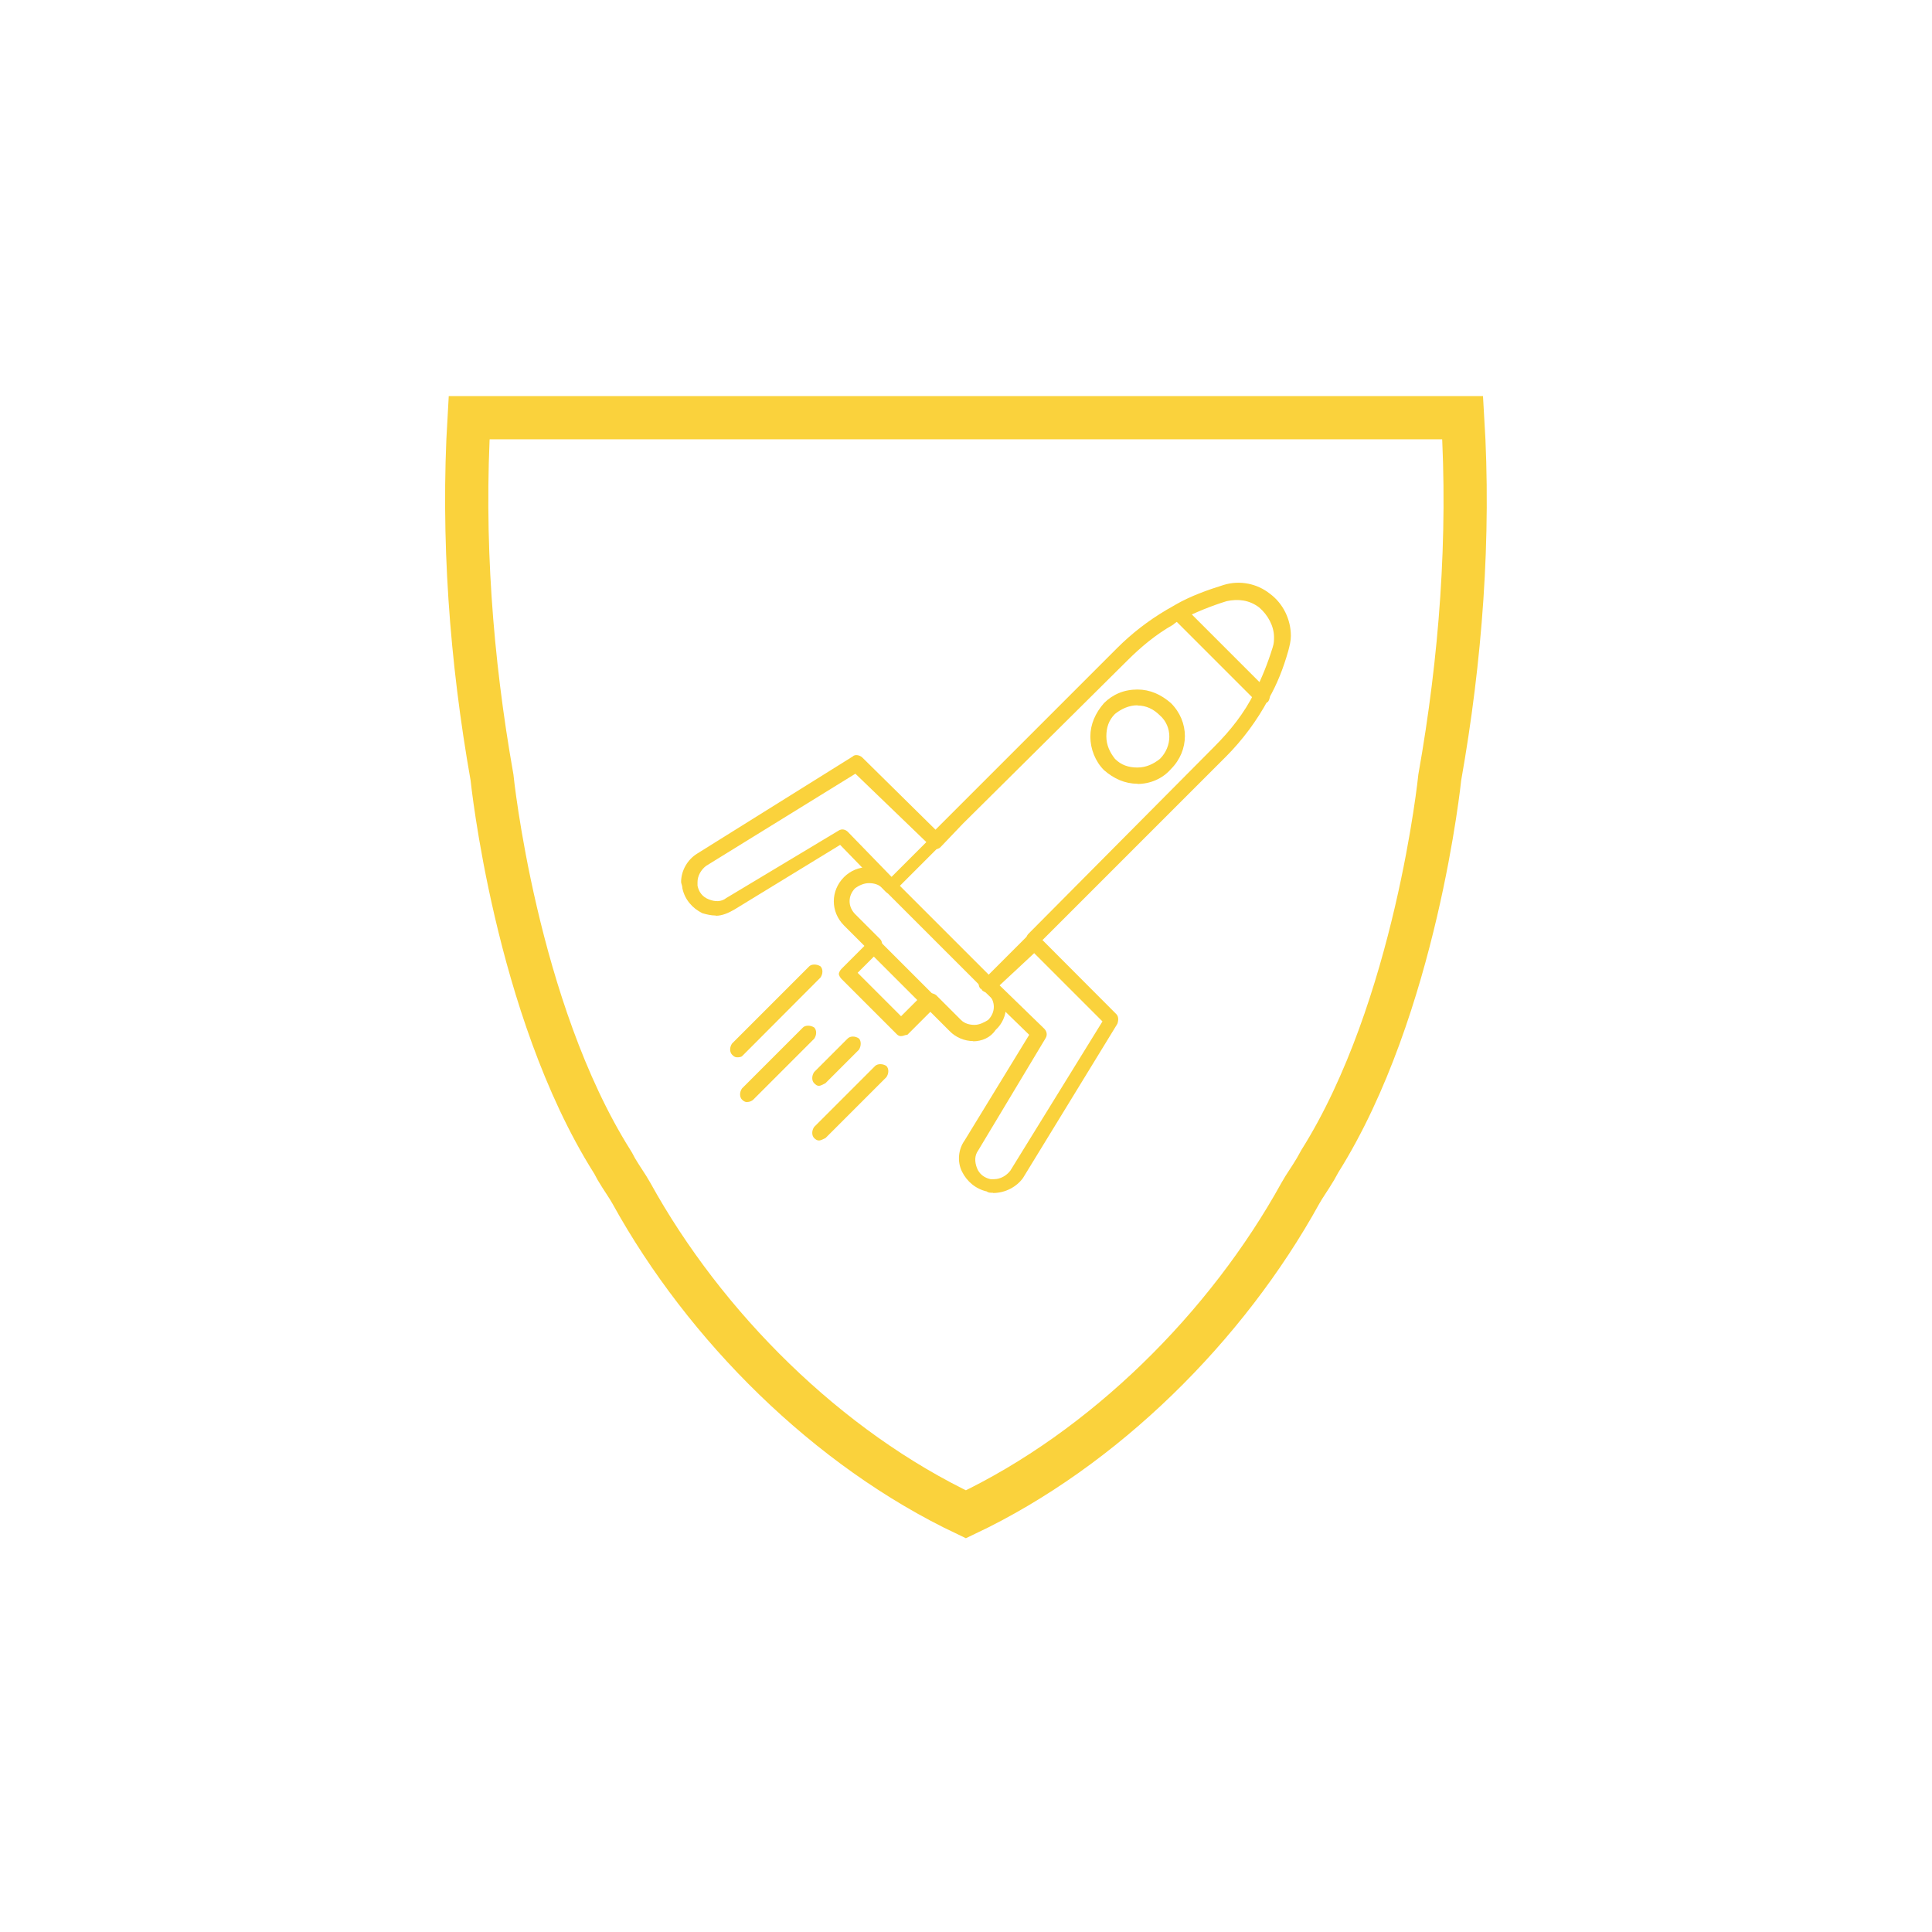<?xml version="1.0" encoding="UTF-8"?>
<svg id="a" data-name="Calque 1" xmlns="http://www.w3.org/2000/svg" viewBox="0 0 89.41 89.41">
  <defs>
    <style>
      .c {
        fill: #fad23c;
      }

      .d {
        fill: none;
        stroke: #fad23c;
        stroke-miterlimit: 10;
        stroke-width: 2px;
      }
    </style>
  </defs>
  <path class="d" d="M67.69,19.33c.34,5.54-.09,11.18-1.06,16.65,0,0-1.09,10.67-5.55,17.76-.07.12-.13.24-.2.36-.29.49-.5.76-.7,1.12-3.41,6.18-9.09,11.83-15.48,14.86-6.39-3.03-12.07-8.68-15.48-14.86-.2-.36-.41-.63-.7-1.12-.07-.12-.12-.24-.2-.36-4.46-7.09-5.55-17.76-5.55-17.76-.97-5.47-1.39-11.11-1.06-16.65h45.96Z"/>
  <g>
    <path class="c" d="M45.04,48.18c-.4,0-.81-.17-1.09-.46l-1.15-1.15c-.12-.12-.12-.35,0-.52.12-.12.35-.12.52,0l1.15,1.15c.17.17.4.23.63.23s.46-.12.63-.23c.35-.35.35-.86,0-1.21l-.23-.23-4.66-4.66c-.17-.17-.4-.23-.63-.23s-.46.11-.63.23c-.35.35-.35.86,0,1.21l1.15,1.15c.12.11.12.35,0,.52-.11.11-.35.11-.52,0l-1.15-1.15c-.63-.63-.63-1.61,0-2.24.29-.29.69-.46,1.09-.46s.81.17,1.09.46l4.89,4.89h0c.58.63.58,1.61-.06,2.19-.23.35-.63.52-1.04.52Z"/>
    <path class="c" d="M41.7,47.95c-.12,0-.17-.06-.23-.12l-2.53-2.53c-.06-.06-.12-.17-.12-.23s.06-.17.12-.23l1.27-1.27c.12-.11.35-.11.52,0l2.53,2.53c.12.12.12.35,0,.52l-1.27,1.27c-.12,0-.17.06-.29.06h0ZM39.69,45.02l2.01,2.01.75-.75-2.01-2.01-.75.75Z"/>
    <path class="c" d="M52.64,36.27c-.58,0-1.09-.23-1.55-.63-.4-.4-.63-.98-.63-1.55s.23-1.09.63-1.55c.4-.4.92-.63,1.55-.63.58,0,1.09.23,1.55.63.86.86.86,2.19,0,3.05h0c-.4.46-.98.69-1.55.69ZM52.64,32.64c-.4,0-.75.17-1.04.4-.29.29-.4.63-.4,1.04s.17.75.4,1.04c.29.29.63.4,1.04.4s.75-.17,1.04-.4c.58-.58.58-1.5,0-2.01-.29-.29-.63-.46-1.04-.46Z"/>
    <path class="c" d="M58.39,32.59c-.12,0-.17-.06-.23-.11l-3.86-3.86c-.12-.11-.12-.35,0-.52.12-.12.35-.12.52,0l3.86,3.86c.12.11.12.35,0,.52-.12.06-.17.11-.29.11Z"/>
    <path class="c" d="M47.8,43.87c-.12,0-.17-.06-.23-.11-.12-.12-.12-.35,0-.52l8.63-8.69c.75-.75,1.38-1.55,1.84-2.47.35-.69.63-1.38.86-2.13.06-.17.06-.35.06-.46,0-.52-.29-1.04-.69-1.38-.46-.35-.98-.4-1.5-.29-.75.23-1.44.52-2.13.86-.12.06-.23.12-.35.23-.81.46-1.5,1.04-2.13,1.67l-7.6,7.54-1.04,1.09c-.12.12-.35.12-.52,0-.11-.11-.11-.35,0-.52l1.09-1.09,7.6-7.6c.69-.69,1.44-1.27,2.3-1.78.12-.06.29-.17.4-.23.69-.4,1.5-.69,2.24-.92.75-.23,1.55-.06,2.13.4.63.46.98,1.21.98,1.96,0,.23-.06.46-.12.69-.23.81-.52,1.55-.92,2.24-.52.98-1.21,1.9-1.96,2.65l-8.75,8.75c-.06.06-.12.11-.23.11Z"/>
    <path class="c" d="M45.73,45.94c-.12,0-.23-.06-.29-.12,0,0,0-.06-.06-.06-.12-.12-.12-.35,0-.52.12-.11.35-.11.52,0q.06.06.12.12c.12.17.12.4-.06.52-.12.06-.17.06-.23.06Z"/>
    <path class="c" d="M34.11,48.93c-.11,0-.17-.06-.23-.12-.12-.12-.12-.35,0-.52l3.57-3.57c.11-.11.35-.11.52,0,.12.12.12.35,0,.52l-3.62,3.63c-.06.06-.17.06-.23.06Z"/>
    <path class="c" d="M34.57,51c-.12,0-.17-.06-.23-.11-.12-.12-.12-.35,0-.52l2.82-2.82c.11-.11.35-.11.52,0,.12.12.12.35,0,.52l-2.82,2.82c-.06.06-.17.11-.29.11Z"/>
    <path class="c" d="M37.91,50.25c-.12,0-.17-.06-.23-.12-.12-.11-.12-.35,0-.52l1.55-1.55c.12-.12.35-.12.52,0,.11.11.11.35,0,.52l-1.55,1.55c-.12.06-.23.12-.29.12Z"/>
    <path class="c" d="M37.91,52.78c-.12,0-.17-.06-.23-.11-.12-.12-.12-.35,0-.52l2.82-2.82c.12-.11.35-.11.52,0,.12.12.12.35,0,.52l-2.82,2.82c-.12.06-.23.11-.29.11Z"/>
    <path class="c" d="M45.96,55.2c-.12,0-.23,0-.29-.06-.52-.12-.92-.46-1.15-.92-.23-.46-.17-1.04.12-1.44l2.99-4.89-2.13-2.07c-.06-.06-.12-.17-.12-.23s.06-.17.12-.23h0l2.07-2.07c.06-.06.17-.11.23-.11h0c.11,0,.17.06.23.11l3.62,3.63c.12.11.12.29.06.46l-4.37,7.14c-.29.4-.81.69-1.38.69ZM46.25,45.59l2.07,2.01c.12.12.17.29.06.46l-3.11,5.18c-.17.23-.17.52-.06.81.11.29.35.46.63.52h.17c.29,0,.58-.17.75-.4l4.26-6.9-3.16-3.16-1.61,1.5Z"/>
    <path class="c" d="M33.13,42.37c-.23,0-.46-.06-.63-.11-.46-.23-.81-.63-.92-1.15,0-.12-.06-.23-.06-.29,0-.52.29-1.04.75-1.32l7.19-4.49c.11-.12.35-.06.46.06l3.62,3.57c.06.06.12.17.12.23,0,.11-.06.17-.12.23l-.29.29-1.84,1.84c-.06.06-.17.12-.23.12-.12,0-.17-.06-.23-.12l-2.07-2.13-4.89,2.99c-.29.17-.58.29-.86.29ZM39.58,35.81l-6.9,4.26c-.23.17-.4.46-.4.75v.17c.06.29.23.52.52.63.29.12.58.12.81-.06l5.18-3.11c.17-.12.35-.06.46.06l2.01,2.07,1.61-1.61-3.28-3.16Z"/>
  </g>
</svg>
